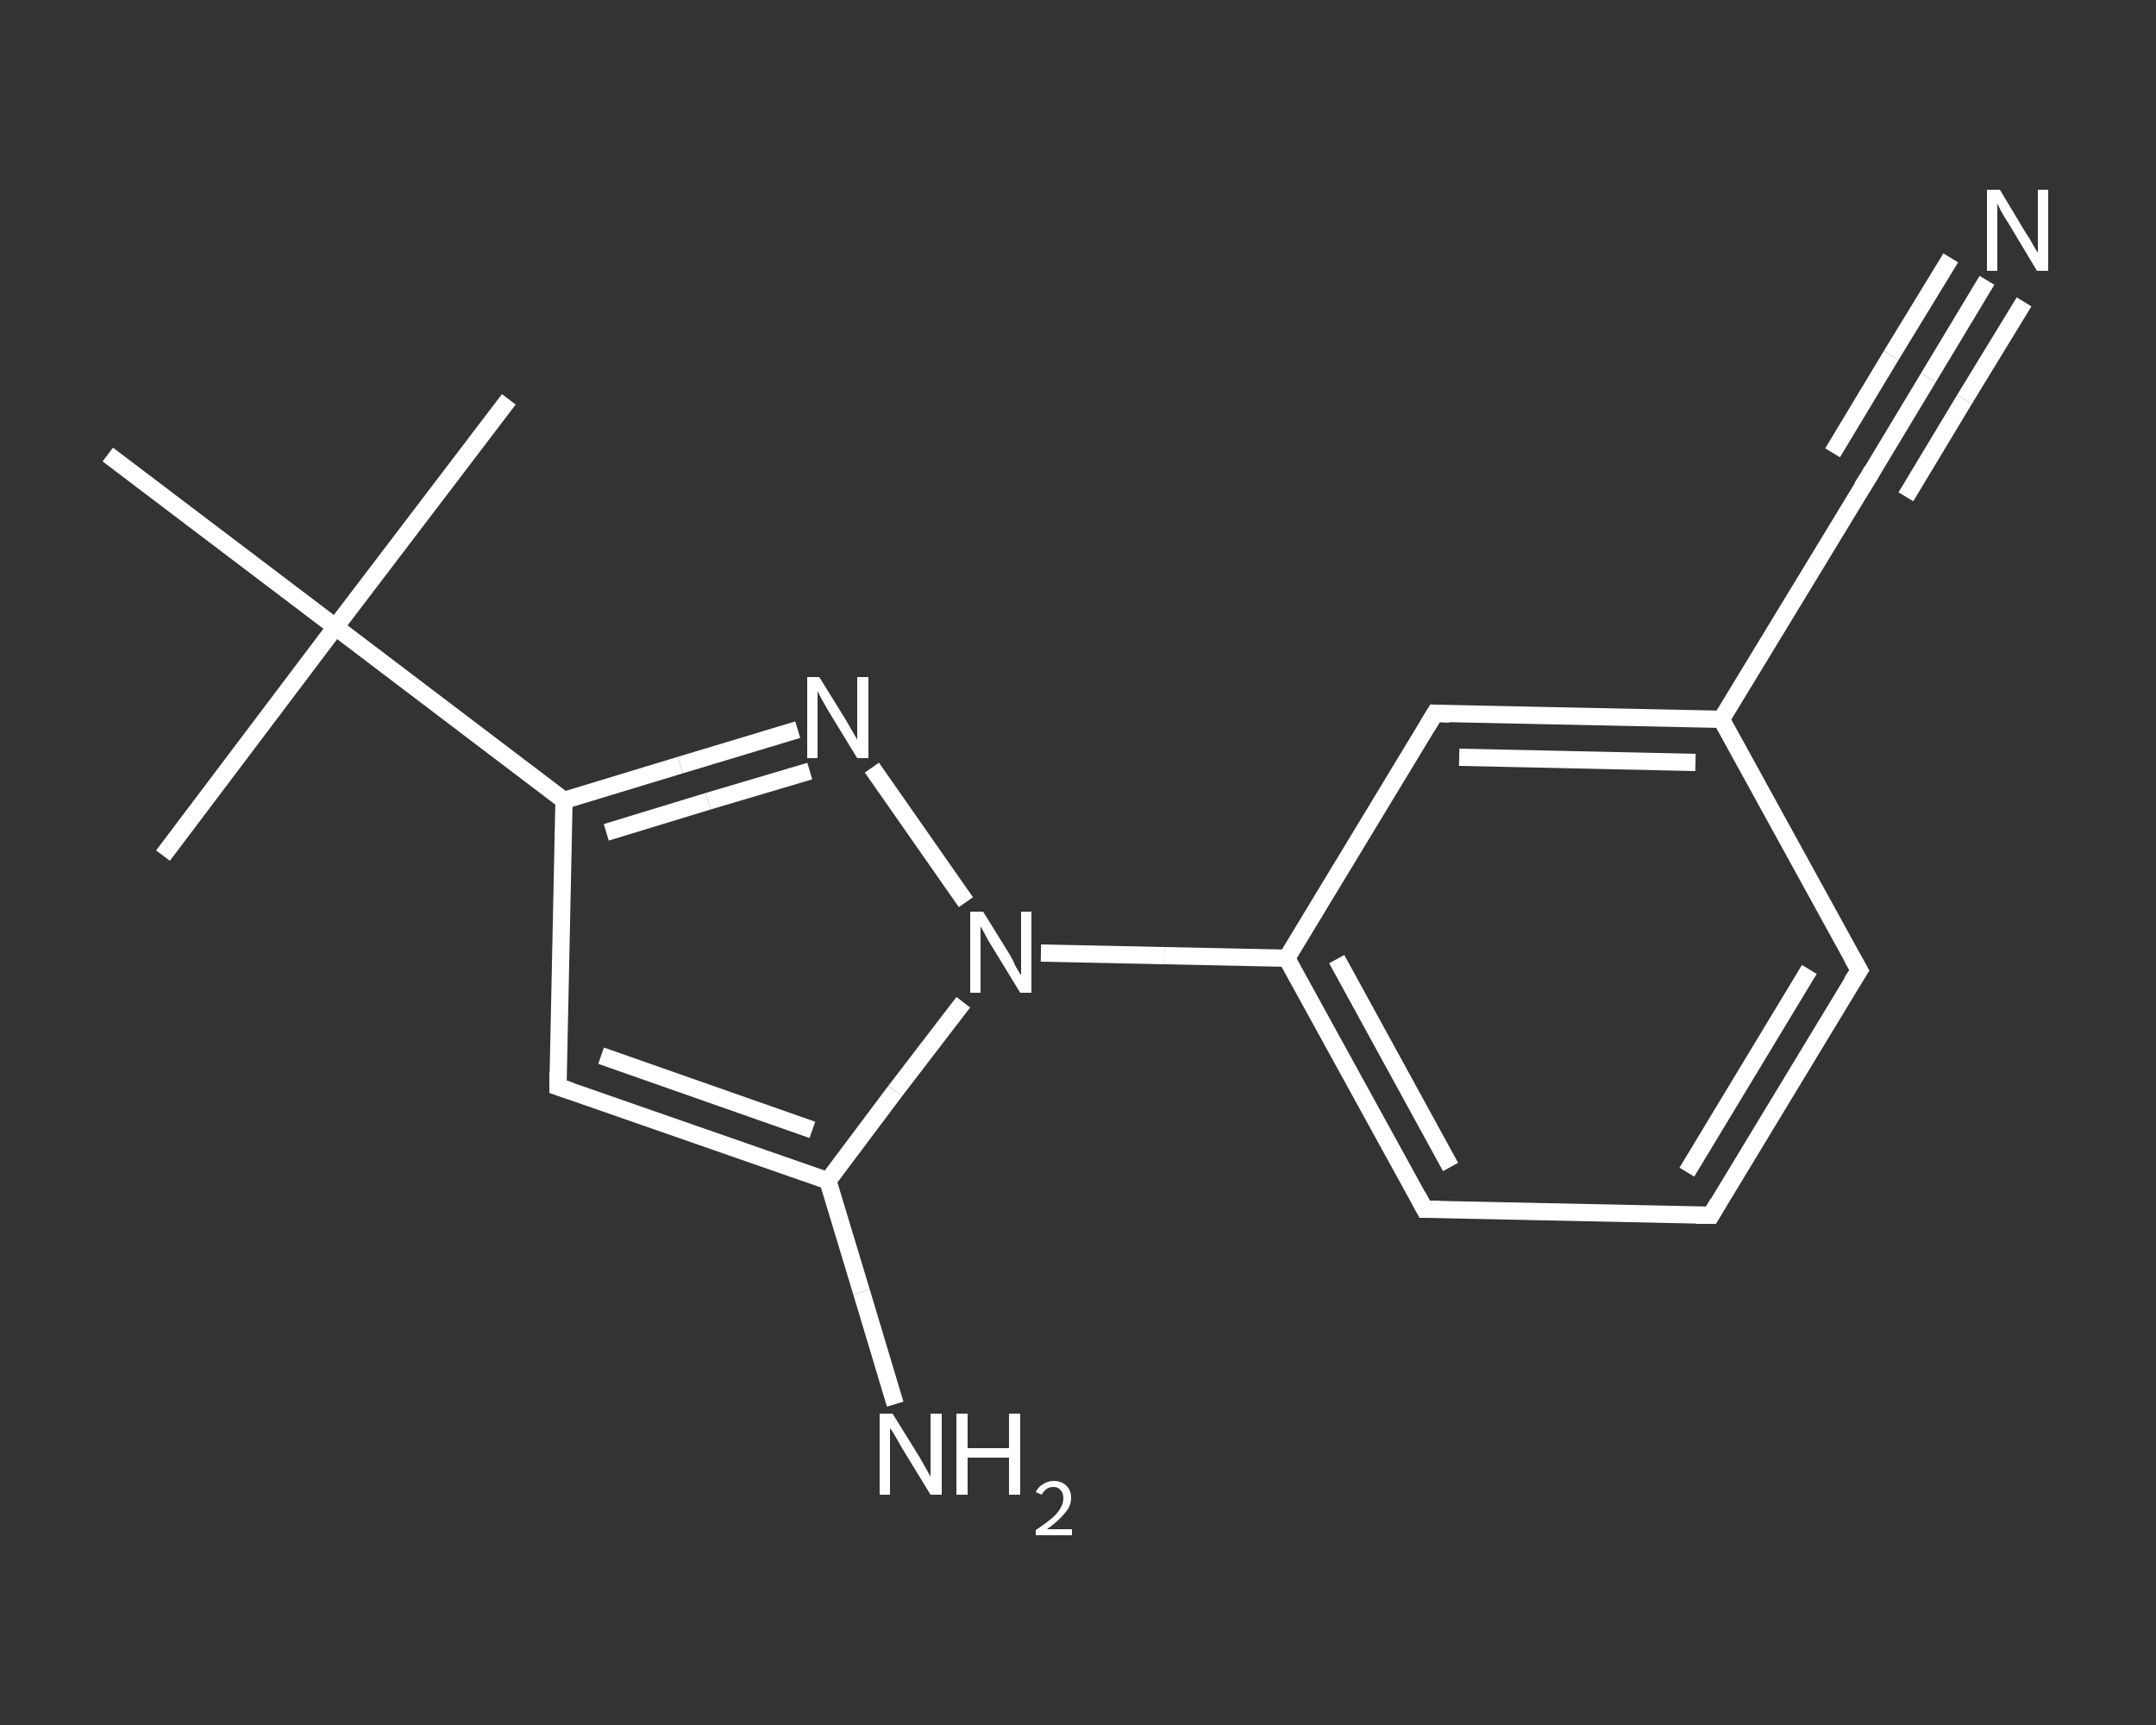 <?xml version='1.0' encoding='iso-8859-1'?>
<svg version='1.1' baseProfile='full'
              xmlns='http://www.w3.org/2000/svg'
                      xmlns:rdkit='http://www.rdkit.org/xml'
                      xmlns:xlink='http://www.w3.org/1999/xlink'
                  xml:space='preserve'
width='250px' height='200px' viewBox='0 0 250 200'>
<rect x="0" y="0" width="250" height="200" fill="#333333" stroke="none"/>
<!-- END OF HEADER -->
<rect style='opacity:1.0;fill:transparent;stroke:none' width='250.0' height='200.0' x='0.0' y='0.0'> </rect>
<path class='bond-0 atom-0 atom-1' d='M 59.0,46.3 L 38.9,72.7' style='fill:none;fill-rule:evenodd;stroke:#FFFFFF;stroke-width:2.0px;stroke-linecap:butt;stroke-linejoin:miter;stroke-opacity:1' />
<path class='bond-1 atom-1 atom-2' d='M 38.9,72.7 L 18.9,99.2' style='fill:none;fill-rule:evenodd;stroke:#FFFFFF;stroke-width:2.0px;stroke-linecap:butt;stroke-linejoin:miter;stroke-opacity:1' />
<path class='bond-2 atom-1 atom-3' d='M 38.9,72.7 L 12.5,52.7' style='fill:none;fill-rule:evenodd;stroke:#FFFFFF;stroke-width:2.0px;stroke-linecap:butt;stroke-linejoin:miter;stroke-opacity:1' />
<path class='bond-3 atom-1 atom-4' d='M 38.9,72.7 L 65.4,92.8' style='fill:none;fill-rule:evenodd;stroke:#FFFFFF;stroke-width:2.0px;stroke-linecap:butt;stroke-linejoin:miter;stroke-opacity:1' />
<path class='bond-4 atom-4 atom-5' d='M 65.4,92.8 L 64.7,126.0' style='fill:none;fill-rule:evenodd;stroke:#FFFFFF;stroke-width:2.0px;stroke-linecap:butt;stroke-linejoin:miter;stroke-opacity:1' />
<path class='bond-5 atom-5 atom-6' d='M 64.7,126.0 L 96.0,136.9' style='fill:none;fill-rule:evenodd;stroke:#FFFFFF;stroke-width:2.0px;stroke-linecap:butt;stroke-linejoin:miter;stroke-opacity:1' />
<path class='bond-5 atom-5 atom-6' d='M 69.7,122.4 L 94.2,131.0' style='fill:none;fill-rule:evenodd;stroke:#FFFFFF;stroke-width:2.0px;stroke-linecap:butt;stroke-linejoin:miter;stroke-opacity:1' />
<path class='bond-6 atom-6 atom-7' d='M 96.0,136.9 L 99.9,149.8' style='fill:none;fill-rule:evenodd;stroke:#FFFFFF;stroke-width:2.0px;stroke-linecap:butt;stroke-linejoin:miter;stroke-opacity:1' />
<path class='bond-6 atom-6 atom-7' d='M 99.9,149.8 L 103.8,162.8' style='fill:none;fill-rule:evenodd;stroke:#FFFFFF;stroke-width:2.0px;stroke-linecap:butt;stroke-linejoin:miter;stroke-opacity:1' />
<path class='bond-7 atom-6 atom-8' d='M 96.0,136.9 L 103.8,126.5' style='fill:none;fill-rule:evenodd;stroke:#FFFFFF;stroke-width:2.0px;stroke-linecap:butt;stroke-linejoin:miter;stroke-opacity:1' />
<path class='bond-7 atom-6 atom-8' d='M 103.8,126.5 L 111.7,116.2' style='fill:none;fill-rule:evenodd;stroke:#FFFFFF;stroke-width:2.0px;stroke-linecap:butt;stroke-linejoin:miter;stroke-opacity:1' />
<path class='bond-8 atom-8 atom-9' d='M 120.7,110.5 L 135.0,110.8' style='fill:none;fill-rule:evenodd;stroke:#FFFFFF;stroke-width:2.0px;stroke-linecap:butt;stroke-linejoin:miter;stroke-opacity:1' />
<path class='bond-8 atom-8 atom-9' d='M 135.0,110.8 L 149.2,111.1' style='fill:none;fill-rule:evenodd;stroke:#FFFFFF;stroke-width:2.0px;stroke-linecap:butt;stroke-linejoin:miter;stroke-opacity:1' />
<path class='bond-9 atom-9 atom-10' d='M 149.2,111.1 L 165.2,140.2' style='fill:none;fill-rule:evenodd;stroke:#FFFFFF;stroke-width:2.0px;stroke-linecap:butt;stroke-linejoin:miter;stroke-opacity:1' />
<path class='bond-9 atom-9 atom-10' d='M 155.0,111.2 L 168.2,135.3' style='fill:none;fill-rule:evenodd;stroke:#FFFFFF;stroke-width:2.0px;stroke-linecap:butt;stroke-linejoin:miter;stroke-opacity:1' />
<path class='bond-10 atom-10 atom-11' d='M 165.2,140.2 L 198.4,140.9' style='fill:none;fill-rule:evenodd;stroke:#FFFFFF;stroke-width:2.0px;stroke-linecap:butt;stroke-linejoin:miter;stroke-opacity:1' />
<path class='bond-11 atom-11 atom-12' d='M 198.4,140.9 L 215.6,112.5' style='fill:none;fill-rule:evenodd;stroke:#FFFFFF;stroke-width:2.0px;stroke-linecap:butt;stroke-linejoin:miter;stroke-opacity:1' />
<path class='bond-11 atom-11 atom-12' d='M 195.6,135.9 L 209.8,112.4' style='fill:none;fill-rule:evenodd;stroke:#FFFFFF;stroke-width:2.0px;stroke-linecap:butt;stroke-linejoin:miter;stroke-opacity:1' />
<path class='bond-12 atom-12 atom-13' d='M 215.6,112.5 L 199.6,83.4' style='fill:none;fill-rule:evenodd;stroke:#FFFFFF;stroke-width:2.0px;stroke-linecap:butt;stroke-linejoin:miter;stroke-opacity:1' />
<path class='bond-13 atom-13 atom-14' d='M 199.6,83.4 L 216.8,55.1' style='fill:none;fill-rule:evenodd;stroke:#FFFFFF;stroke-width:2.0px;stroke-linecap:butt;stroke-linejoin:miter;stroke-opacity:1' />
<path class='bond-14 atom-14 atom-15' d='M 216.8,55.1 L 223.6,43.8' style='fill:none;fill-rule:evenodd;stroke:#FFFFFF;stroke-width:2.0px;stroke-linecap:butt;stroke-linejoin:miter;stroke-opacity:1' />
<path class='bond-14 atom-14 atom-15' d='M 223.6,43.8 L 230.4,32.5' style='fill:none;fill-rule:evenodd;stroke:#FFFFFF;stroke-width:2.0px;stroke-linecap:butt;stroke-linejoin:miter;stroke-opacity:1' />
<path class='bond-14 atom-14 atom-15' d='M 212.5,52.5 L 219.3,41.2' style='fill:none;fill-rule:evenodd;stroke:#FFFFFF;stroke-width:2.0px;stroke-linecap:butt;stroke-linejoin:miter;stroke-opacity:1' />
<path class='bond-14 atom-14 atom-15' d='M 219.3,41.2 L 226.2,29.9' style='fill:none;fill-rule:evenodd;stroke:#FFFFFF;stroke-width:2.0px;stroke-linecap:butt;stroke-linejoin:miter;stroke-opacity:1' />
<path class='bond-14 atom-14 atom-15' d='M 221.0,57.6 L 227.8,46.3' style='fill:none;fill-rule:evenodd;stroke:#FFFFFF;stroke-width:2.0px;stroke-linecap:butt;stroke-linejoin:miter;stroke-opacity:1' />
<path class='bond-14 atom-14 atom-15' d='M 227.8,46.3 L 234.7,35.0' style='fill:none;fill-rule:evenodd;stroke:#FFFFFF;stroke-width:2.0px;stroke-linecap:butt;stroke-linejoin:miter;stroke-opacity:1' />
<path class='bond-15 atom-13 atom-16' d='M 199.6,83.4 L 166.4,82.7' style='fill:none;fill-rule:evenodd;stroke:#FFFFFF;stroke-width:2.0px;stroke-linecap:butt;stroke-linejoin:miter;stroke-opacity:1' />
<path class='bond-15 atom-13 atom-16' d='M 196.6,88.4 L 169.2,87.8' style='fill:none;fill-rule:evenodd;stroke:#FFFFFF;stroke-width:2.0px;stroke-linecap:butt;stroke-linejoin:miter;stroke-opacity:1' />
<path class='bond-16 atom-8 atom-17' d='M 112.0,104.6 L 101.1,89.0' style='fill:none;fill-rule:evenodd;stroke:#FFFFFF;stroke-width:2.0px;stroke-linecap:butt;stroke-linejoin:miter;stroke-opacity:1' />
<path class='bond-17 atom-17 atom-4' d='M 92.5,84.6 L 78.9,88.7' style='fill:none;fill-rule:evenodd;stroke:#FFFFFF;stroke-width:2.0px;stroke-linecap:butt;stroke-linejoin:miter;stroke-opacity:1' />
<path class='bond-17 atom-17 atom-4' d='M 78.9,88.7 L 65.4,92.8' style='fill:none;fill-rule:evenodd;stroke:#FFFFFF;stroke-width:2.0px;stroke-linecap:butt;stroke-linejoin:miter;stroke-opacity:1' />
<path class='bond-17 atom-17 atom-4' d='M 93.9,89.4 L 82.1,92.9' style='fill:none;fill-rule:evenodd;stroke:#FFFFFF;stroke-width:2.0px;stroke-linecap:butt;stroke-linejoin:miter;stroke-opacity:1' />
<path class='bond-17 atom-17 atom-4' d='M 82.1,92.9 L 70.3,96.5' style='fill:none;fill-rule:evenodd;stroke:#FFFFFF;stroke-width:2.0px;stroke-linecap:butt;stroke-linejoin:miter;stroke-opacity:1' />
<path class='bond-18 atom-16 atom-9' d='M 166.4,82.7 L 149.2,111.1' style='fill:none;fill-rule:evenodd;stroke:#FFFFFF;stroke-width:2.0px;stroke-linecap:butt;stroke-linejoin:miter;stroke-opacity:1' />
<path d='M 64.7,124.3 L 64.7,126.0 L 66.2,126.5' style='fill:none;stroke:#FFFFFF;stroke-width:2.0px;stroke-linecap:butt;stroke-linejoin:miter;stroke-opacity:1;' />
<path d='M 164.4,138.7 L 165.2,140.2 L 166.9,140.2' style='fill:none;stroke:#FFFFFF;stroke-width:2.0px;stroke-linecap:butt;stroke-linejoin:miter;stroke-opacity:1;' />
<path d='M 196.7,140.9 L 198.4,140.9 L 199.2,139.5' style='fill:none;stroke:#FFFFFF;stroke-width:2.0px;stroke-linecap:butt;stroke-linejoin:miter;stroke-opacity:1;' />
<path d='M 214.7,113.9 L 215.6,112.5 L 214.8,111.1' style='fill:none;stroke:#FFFFFF;stroke-width:2.0px;stroke-linecap:butt;stroke-linejoin:miter;stroke-opacity:1;' />
<path d='M 215.9,56.5 L 216.8,55.1 L 217.1,54.5' style='fill:none;stroke:#FFFFFF;stroke-width:2.0px;stroke-linecap:butt;stroke-linejoin:miter;stroke-opacity:1;' />
<path d='M 168.1,82.8 L 166.4,82.7 L 165.5,84.2' style='fill:none;stroke:#FFFFFF;stroke-width:2.0px;stroke-linecap:butt;stroke-linejoin:miter;stroke-opacity:1;' />
<path class='atom-7' d='M 103.5 163.9
L 106.6 168.9
Q 106.9 169.4, 107.4 170.3
Q 107.9 171.2, 107.9 171.2
L 107.9 163.9
L 109.2 163.9
L 109.2 173.3
L 107.9 173.3
L 104.6 167.9
Q 104.2 167.2, 103.8 166.5
Q 103.4 165.8, 103.2 165.6
L 103.2 173.3
L 102.0 173.3
L 102.0 163.9
L 103.5 163.9
' fill='#FFFFFF'/>
<path class='atom-7' d='M 110.9 163.9
L 112.2 163.9
L 112.2 167.9
L 117.0 167.9
L 117.0 163.9
L 118.3 163.9
L 118.3 173.3
L 117.0 173.3
L 117.0 169.0
L 112.2 169.0
L 112.2 173.3
L 110.9 173.3
L 110.9 163.9
' fill='#FFFFFF'/>
<path class='atom-7' d='M 120.1 173.0
Q 120.4 172.4, 120.9 172.1
Q 121.5 171.7, 122.2 171.7
Q 123.1 171.7, 123.7 172.3
Q 124.2 172.8, 124.2 173.7
Q 124.2 174.6, 123.5 175.4
Q 122.8 176.3, 121.4 177.3
L 124.3 177.3
L 124.3 178.0
L 120.1 178.0
L 120.1 177.4
Q 121.3 176.6, 122.0 176.0
Q 122.7 175.4, 123.0 174.8
Q 123.3 174.3, 123.3 173.7
Q 123.3 173.1, 123.0 172.8
Q 122.7 172.4, 122.2 172.4
Q 121.7 172.4, 121.4 172.6
Q 121.0 172.9, 120.8 173.3
L 120.1 173.0
' fill='#FFFFFF'/>
<path class='atom-8' d='M 114.0 105.7
L 117.1 110.7
Q 117.4 111.2, 117.8 112.1
Q 118.3 113.0, 118.4 113.0
L 118.4 105.7
L 119.6 105.7
L 119.6 115.1
L 118.3 115.1
L 115.0 109.7
Q 114.6 109.1, 114.2 108.3
Q 113.8 107.6, 113.7 107.4
L 113.7 115.1
L 112.5 115.1
L 112.5 105.7
L 114.0 105.7
' fill='#FFFFFF'/>
<path class='atom-15' d='M 231.9 22.0
L 234.9 27.0
Q 235.2 27.4, 235.7 28.3
Q 236.2 29.2, 236.3 29.3
L 236.3 22.0
L 237.5 22.0
L 237.5 31.4
L 236.2 31.4
L 232.9 25.9
Q 232.5 25.3, 232.1 24.6
Q 231.7 23.8, 231.6 23.6
L 231.6 31.4
L 230.4 31.4
L 230.4 22.0
L 231.9 22.0
' fill='#FFFFFF'/>
<path class='atom-17' d='M 95.0 78.5
L 98.1 83.5
Q 98.4 84.0, 98.9 84.9
Q 99.4 85.7, 99.4 85.8
L 99.4 78.5
L 100.7 78.5
L 100.7 87.9
L 99.4 87.9
L 96.1 82.5
Q 95.7 81.8, 95.3 81.1
Q 94.9 80.4, 94.8 80.1
L 94.8 87.9
L 93.6 87.9
L 93.6 78.5
L 95.0 78.5
' fill='#FFFFFF'/>
</svg>
